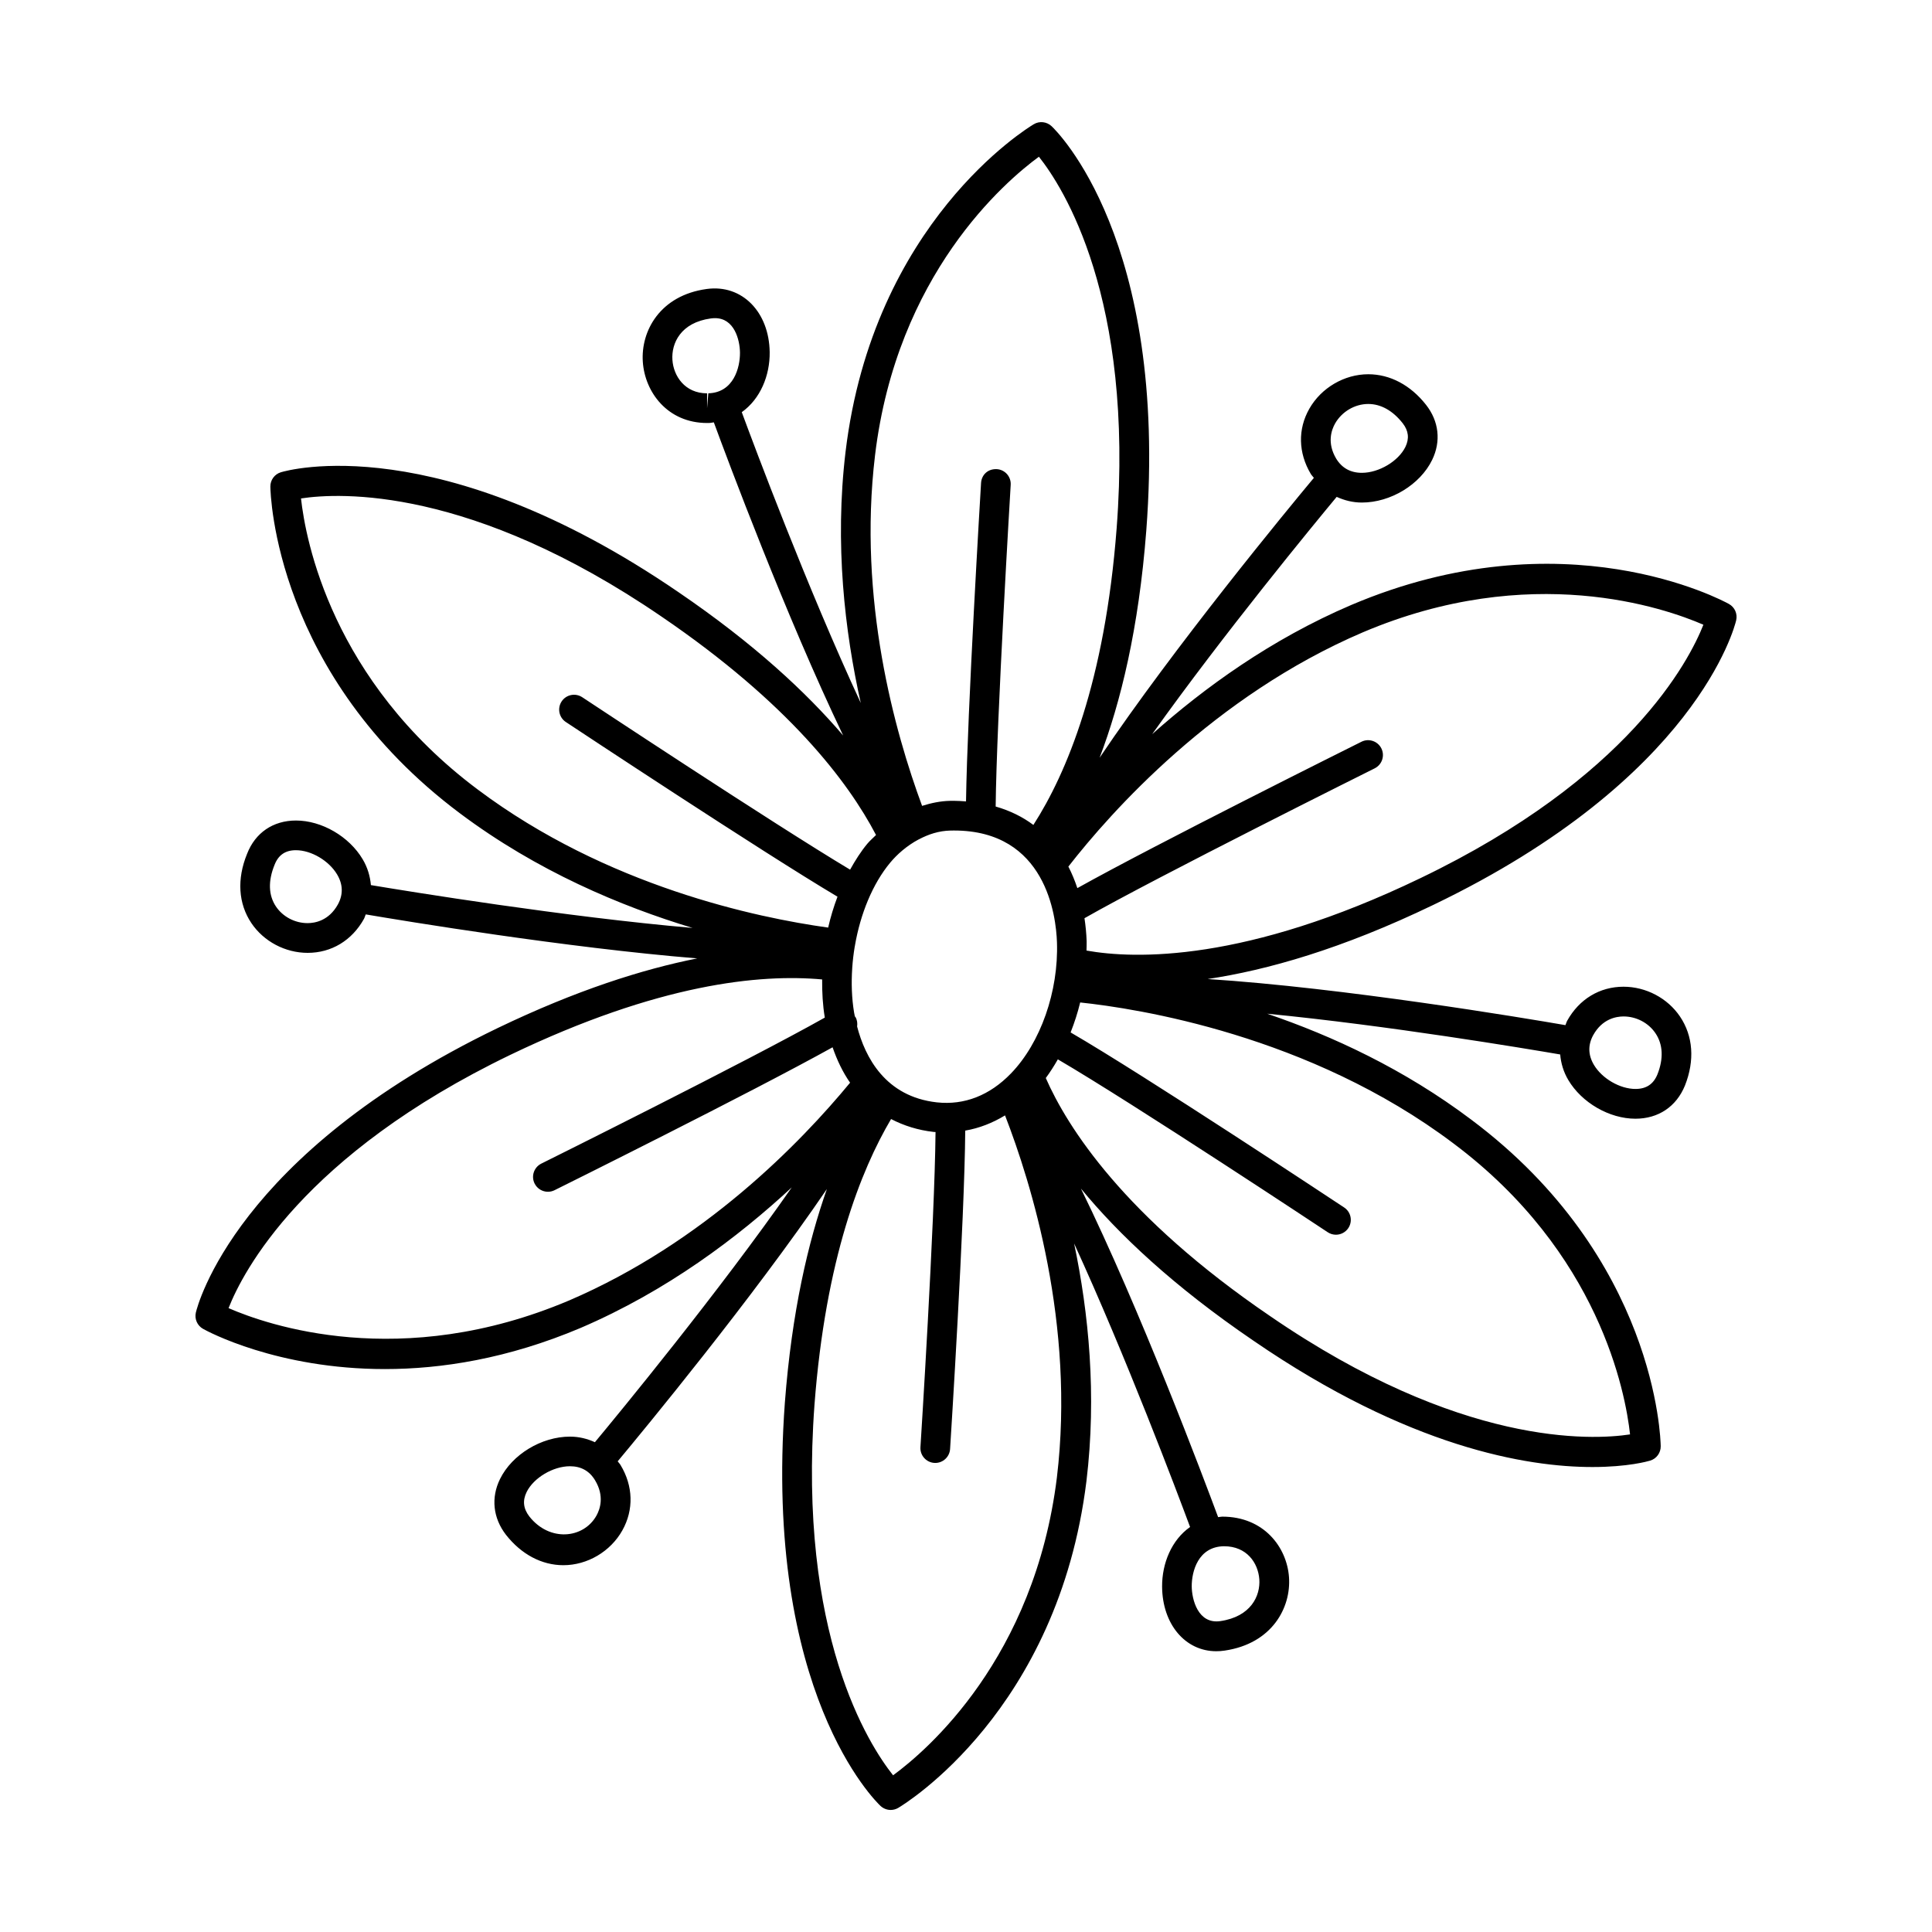 <?xml version="1.0" encoding="UTF-8"?>
<!-- Uploaded to: SVG Find, www.svgrepo.com, Generator: SVG Find Mixer Tools -->
<svg fill="#000000" width="800px" height="800px" version="1.1" viewBox="144 144 512 512" xmlns="http://www.w3.org/2000/svg">
 <path d="m574.26 405.49c-6.312 0-11.754 3.281-14.941 9.02-0.203 0.379-0.285 0.781-0.465 1.164-11.051-1.914-59.055-9.934-94.812-12.219 15.719-2.356 35.527-7.941 59.836-19.664 69.621-33.457 79.832-73.691 80.223-75.391 0.41-1.715-0.379-3.496-1.922-4.344-1.77-0.977-43.832-23.625-100.09 0.27-21.152 9.047-38.887 21.867-52.758 34.242 19.074-26.75 42.965-55.742 48.902-62.891 2.031 0.922 4.242 1.504 6.684 1.504 7.606 0 15.438-4.754 18.617-11.305 2.394-4.922 1.801-10.242-1.621-14.594-4.102-5.227-9.547-8.102-15.312-8.102-6.328 0-12.461 3.59-15.617 9.141-3.078 5.398-2.945 11.684 0.387 17.277 0.234 0.395 0.559 0.676 0.82 1.039-7 8.391-36.848 44.578-56.789 74.18 5.582-14.648 10.383-34.258 12.375-60.23 5.863-77.082-23.836-105.96-25.105-107.15-1.289-1.203-3.219-1.418-4.715-0.512-1.738 1.031-42.578 26.016-49.879 86.812-2.922 24.41-0.219 47.578 4.031 66.559-14.176-30.527-28.207-68.039-31.535-77.066 4.938-3.512 7.477-9.738 7.398-15.918-0.148-10.629-7.32-18.012-16.68-16.727-12.43 1.699-17.5 11.195-16.941 19.309 0.543 8.055 6.582 16.207 17.043 16.207 0.039 0 0.496-0.008 0.535-0.008 0.441-0.008 0.82-0.125 1.242-0.164 3.613 9.848 19.066 51.23 34.273 82.988-9.77-11.438-23.703-24.41-43.676-38.008-63.746-43.625-103.68-32.266-105.33-31.754-1.684 0.504-2.816 2.07-2.793 3.816 0.031 2.023 1.25 49.887 50.223 86.555 20.43 15.312 42.684 24.656 61.676 30.387-33.762-2.922-75.027-9.645-85.254-11.352-0.211-2.332-0.867-4.644-2.18-6.848-3.59-6.047-10.855-10.266-17.672-10.266-6.07 0-10.801 3.242-12.965 8.832-2.731 6.668-2.332 13.18 1.141 18.352 3.266 4.863 8.98 7.887 14.91 7.887 6.312 0 11.746-3.281 14.934-9.02 0.203-0.387 0.285-0.789 0.465-1.172 10.336 1.754 53.043 8.824 87.844 11.66-14.578 2.898-32.102 8.469-52.867 18.453-69.383 33.457-79.594 73.684-79.996 75.383-0.41 1.707 0.379 3.488 1.914 4.344 1.148 0.645 19.625 10.652 48.184 10.652 14.902 0 32.543-2.723 51.898-10.918 22.82-9.793 41.578-23.93 55.922-37.227-19.34 27.734-45.656 59.695-52.168 67.527-2.008-0.914-4.188-1.48-6.606-1.48-7.543 0-15.344 4.723-18.539 11.234-2.434 4.945-1.867 10.328 1.574 14.785 4.086 5.195 9.484 8.055 15.215 8.055 6.352 0 12.484-3.613 15.625-9.219 3.07-5.465 2.883-11.801-0.496-17.359-0.211-0.355-0.504-0.613-0.738-0.945 7.008-8.398 35.652-43.113 55.441-72.164-4.969 14.098-9.289 32.488-11.133 56.559-5.637 76.855 24.074 105.73 25.34 106.92 0.754 0.699 1.723 1.07 2.699 1.07 0.691 0 1.387-0.18 2.008-0.551 1.73-1.023 42.359-25.789 49.871-86.594 2.754-22.891 0.59-44.578-3.266-62.977 13.785 30.039 27.355 66.055 30.73 75.137-4.902 3.441-7.453 9.629-7.414 15.809 0.07 9.918 6.102 17.113 14.352 17.113 0.707 0 1.441-0.047 2.203-0.164 12.57-1.836 17.656-11.375 17.074-19.469-0.574-7.965-6.676-16.035-17.68-16.035h-0.016c-0.387 0-0.715 0.109-1.086 0.133-3.844-10.348-20.613-54.957-36.363-87.082 9.988 12.137 24.504 25.875 45.746 40.336 41.203 28.293 72.469 33.465 89.812 33.465 9.406 0 14.719-1.52 15.305-1.699 1.684-0.504 2.816-2.07 2.793-3.816-0.031-2.023-1.25-49.895-50.215-86.547-17.781-13.398-36.855-22.215-54.082-28.07 32.117 3.141 68.195 9.18 77.656 10.801 0.203 2.297 0.852 4.59 2.148 6.769 3.582 6.039 10.902 10.258 17.789 10.258 6.062 0 10.832-3.188 13.121-8.777 2.644-6.66 2.172-13.16-1.316-18.316-3.293-4.871-9.02-7.887-14.953-7.887zm-242.55-157.26-0.324 3.945v-3.938c-5.894 0-8.902-4.598-9.188-8.863-0.301-4.383 2.18-9.887 10.164-10.98 0.395-0.055 0.77-0.078 1.133-0.078 5.109 0 6.559 5.731 6.606 9.109 0.043 3.926-1.652 10.621-8.391 10.805zm136.67 305.54c6.023 0 9.027 4.394 9.352 8.746 0.316 4.375-2.203 9.91-10.344 11.098-5.926 0.852-7.543-5.777-7.566-9.211-0.023-3.91 1.672-10.539 8.559-10.633zm-76.098-117.63c-13.688-1.52-19.035-12.02-21.137-20.105 0.117-0.844 0.023-1.723-0.441-2.512-0.039-0.07-0.109-0.102-0.156-0.164-0.062-0.332-0.156-0.699-0.203-1.008-0.637-3.809-0.762-7.809-0.496-11.809v-0.008-0.008c0.125-1.914 0.355-3.809 0.668-5.699 0.016-0.055 0.047-0.102 0.055-0.164 0-0.023-0.008-0.047-0.008-0.07 1.449-8.398 4.676-16.352 9.336-21.965 1.793-2.156 4.359-4.473 7.551-6.172 0.016-0.008 0.039 0 0.062-0.008 0.039-0.016 0.062-0.047 0.094-0.062 2.418-1.258 5.133-2.219 8.344-2.281l0.883-0.008c24.371 0 27.039 22.664 27.27 29.605 0.449 13.004-4.336 26.648-12.18 34.762-5.644 5.84-12.375 8.469-19.641 7.676zm112.89-124.57c44.438-18.887 80.035-6.445 90.246-2.008-3.785 9.598-19.773 40.621-74.957 67.141-46.43 22.379-75.746 21.484-88.527 19.207 0.008-0.828 0.07-1.652 0.039-2.481-0.07-2.023-0.27-4.062-0.574-6.094 19.184-10.941 76.32-39.422 76.91-39.715 1.945-0.977 2.738-3.328 1.77-5.281-0.969-1.945-3.344-2.738-5.273-1.77-2.32 1.156-54.379 27.102-75.297 38.793-0.652-1.969-1.441-3.883-2.379-5.707 11.266-14.457 38.551-45.191 78.043-62.086zm-7.352-55.348c1.785-3.133 5.227-5.164 8.777-5.164 3.352 0 6.504 1.762 9.125 5.094 1.566 2 1.801 4.062 0.73 6.281-1.844 3.785-7.023 6.871-11.539 6.871-3 0-5.297-1.273-6.809-3.762-2.488-4.172-1.246-7.625-0.285-9.32zm-121.93 8.465c5.762-48.035 34.465-72.578 43.43-79.152 6.398 8.047 25.262 37.352 20.602 98.473-3.117 40.73-13.242 64.883-22.066 78.609-2.832-2.117-6.156-3.777-9.996-4.879 0.25-23.191 3.945-84.609 3.984-85.246 0.133-2.172-1.52-4.039-3.691-4.164-2.379-0.109-4.039 1.527-4.164 3.691-0.156 2.574-3.621 60.172-3.984 84.363-1.047-0.07-2.078-0.156-3.172-0.156l-1.047 0.008c-2.566 0.047-5.031 0.582-7.422 1.332-7.238-19.566-17.055-54.629-12.473-92.879zm-152.12 11.406c10.172-1.551 45.012-3.273 95.566 31.324 33.629 22.906 49.422 43.715 56.82 57.867-0.77 0.781-1.582 1.449-2.312 2.32-1.707 2.055-3.188 4.402-4.559 6.863-20.461-12.234-70.453-45.352-70.988-45.695-1.793-1.188-4.25-0.715-5.457 1.109-1.195 1.812-0.707 4.258 1.109 5.457 2.188 1.449 51.867 34.344 71.996 46.297-1 2.637-1.828 5.367-2.473 8.188-18.812-2.613-58.648-10.926-92.875-36.598-38.703-28.965-45.605-66.09-46.828-77.133zm9.77 107.6c-2.387 4.305-6.062 4.945-8.039 4.945-3.336 0-6.543-1.684-8.367-4.402-1.992-2.961-2.125-6.754-0.371-11.051 1.016-2.606 2.859-3.871 5.66-3.871 4.047 0 8.73 2.762 10.91 6.414 1.578 2.652 1.648 5.336 0.207 7.965zm61.262 104.95c-44.586 18.887-80.066 6.453-90.23 2.023 3.769-9.59 19.719-40.629 74.73-67.148 39.25-18.852 66.102-21.461 82.578-19.957-0.031 3.402 0.148 6.793 0.699 10.078 0 0.008 0.008 0.016 0.008 0.031-20.516 11.57-74.57 38.414-75.137 38.699-1.945 0.969-2.738 3.328-1.777 5.273 0.691 1.387 2.086 2.188 3.527 2.188 0.59 0 1.188-0.133 1.754-0.41 2.266-1.125 51.941-25.797 73.691-37.879 1.203 3.481 2.731 6.652 4.637 9.383-13.133 15.918-38.766 42.395-74.48 57.719zm7.25 57.043c-3.441 6.102-12.438 6.977-17.773 0.188-1.598-2.078-1.836-4.195-0.715-6.473 1.852-3.769 7.008-6.832 11.477-6.832 2.93 0 5.156 1.234 6.644 3.699 2.555 4.207 1.328 7.707 0.367 9.418zm122.04-10.164c-5.934 48.012-34.488 72.406-43.414 78.949-6.398-8.039-25.309-37.312-20.828-98.25 2.953-38.598 12.273-62.078 20.293-75.664 3.394 1.762 7.148 2.953 11.305 3.418 0.164 0.016 0.316 0.008 0.48 0.023-0.219 24.059-3.953 82.875-4 83.508-0.141 2.164 1.504 4.039 3.676 4.18 0.094 0 0.172 0.008 0.25 0.008 2.062 0 3.793-1.605 3.93-3.684 0.164-2.582 3.84-60.465 4.016-84.387 3.715-0.637 7.234-2.023 10.547-4.031 6.938 17.895 18.613 55.379 13.746 95.93zm151.89-11.391c-10.172 1.543-44.949 3.281-95.348-31.324-38.824-26.426-53.797-50.176-59.488-63.117 1.148-1.559 2.211-3.219 3.195-4.953 20.074 11.73 71.004 45.469 71.531 45.824 0.668 0.441 1.426 0.652 2.172 0.652 1.266 0 2.519-0.621 3.281-1.762 1.195-1.812 0.707-4.258-1.109-5.457-2.203-1.457-52.656-34.875-72.492-46.391 1.008-2.559 1.875-5.203 2.535-7.941 14.996 1.582 60.742 8.582 98.895 37.336 38.707 28.965 45.617 66.098 46.828 77.133zm7.25-95.395c-1.062 2.59-2.961 3.848-5.816 3.848-4.109 0-8.855-2.754-11.02-6.398-1.543-2.606-1.598-5.266-0.172-7.871 2.387-4.305 6.07-4.945 8.039-4.945 3.363 0 6.598 1.691 8.445 4.434 2.012 2.961 2.188 6.754 0.523 10.934z"/>
</svg>